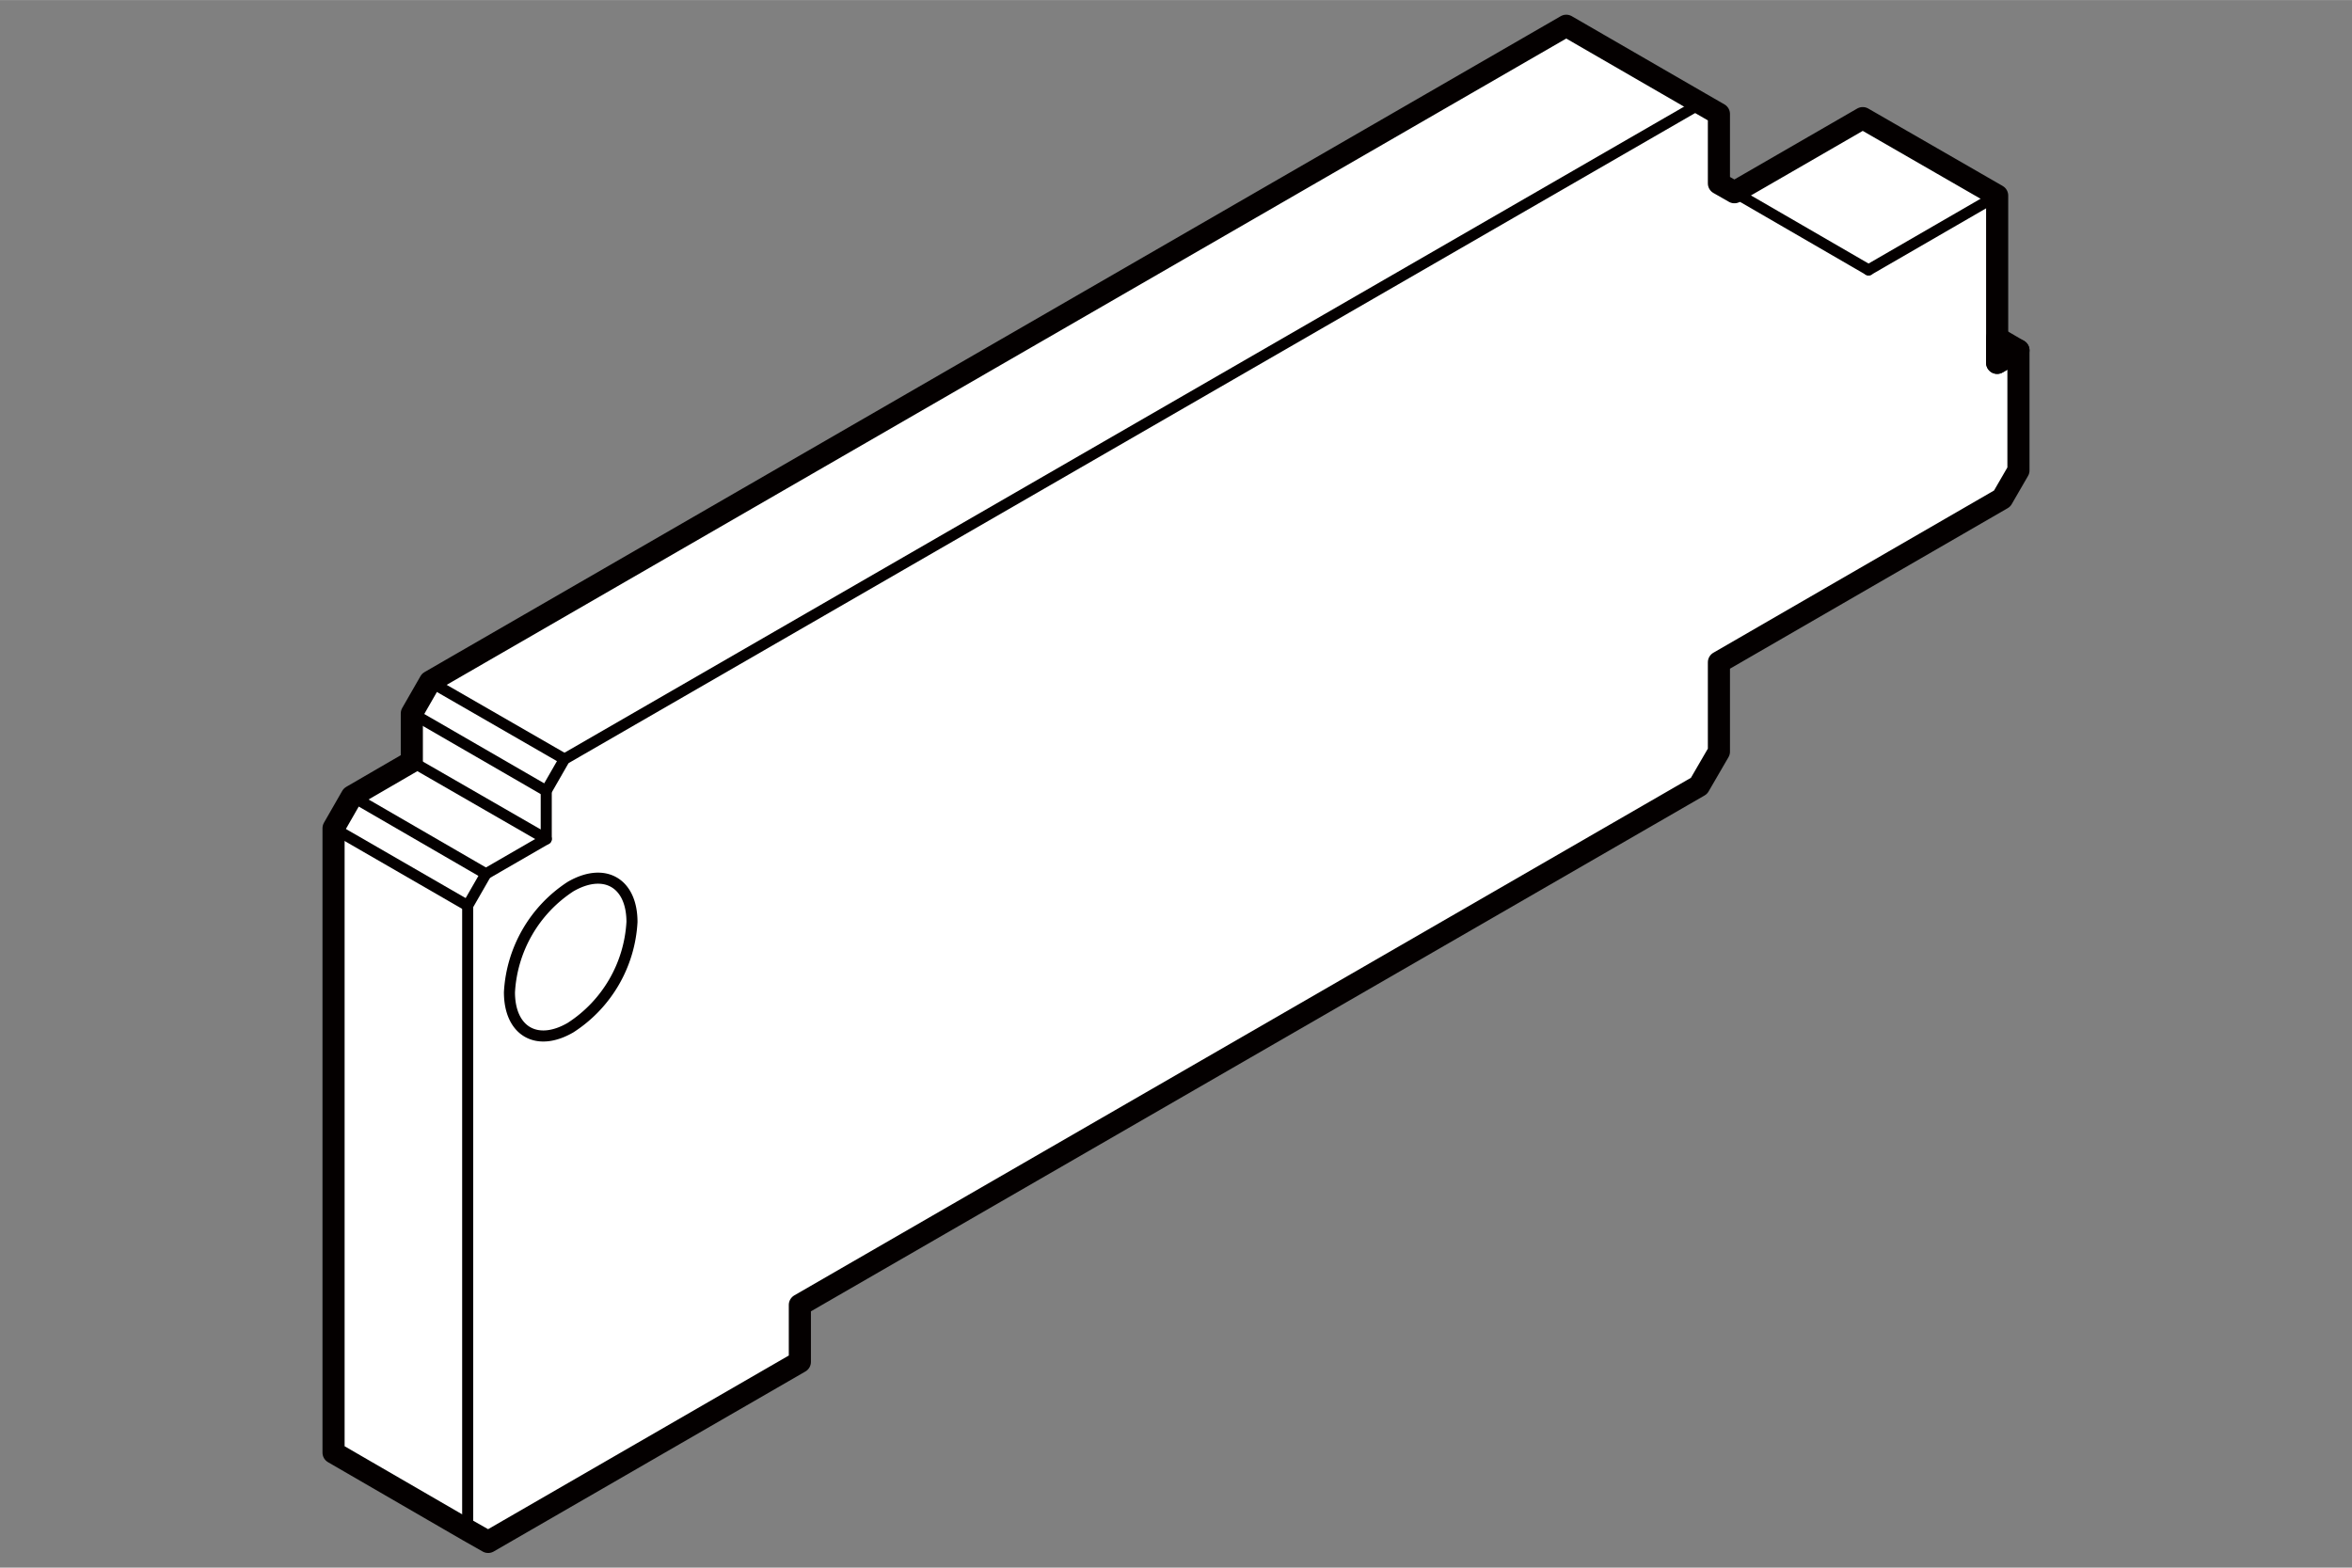 <svg id="レイヤー_1" data-name="レイヤー 1" xmlns="http://www.w3.org/2000/svg" width="30mm" height="20mm" viewBox="0 0 85.04 56.69"><rect x="0" y="0" width="85.04" height="56.69" fill="#808080" stroke="none"/><defs><style>.cls-1{fill:#fff;stroke-width:0.8px;}.cls-1,.cls-2{stroke:#040000;stroke-linecap:round;stroke-linejoin:round;}.cls-2{fill:none;stroke-width:0.4px;}</style></defs><polygon class="cls-1" points="67.35 4.27 72.21 7.07 72.21 13.12 72.98 12.67 72.98 17.01 72.39 18.03 62.15 23.95 62.15 27.18 61.43 28.42 28.92 47.19 28.92 49.25 17.65 55.76 16.91 55.34 12.06 52.53 12.06 29.95 12.72 28.8 14.89 27.54 14.89 25.8 15.55 24.65 56.63 0.93 56.63 0.93 61.49 3.74 62.15 4.12 62.15 6.63 62.71 6.95 67.35 4.27"/><polyline class="cls-2" points="16.91 55.34 16.91 32.75 17.57 31.6 19.75 30.34 19.75 28.6 20.41 27.45 61.49 3.74"/><line class="cls-2" x1="67.56" y1="9.76" x2="72.21" y2="7.07"/><line class="cls-2" x1="62.71" y1="6.95" x2="67.56" y2="9.76"/><path class="cls-2" d="M22.85,33.34a4.86,4.86,0,0,1-2.22,3.82c-1.22.71-2.21.13-2.21-1.28a4.88,4.88,0,0,1,2.21-3.82C21.86,31.35,22.85,31.93,22.85,33.34Z"/><line class="cls-2" x1="19.75" y1="28.6" x2="14.89" y2="25.79"/><line class="cls-2" x1="19.75" y1="30.34" x2="14.89" y2="27.54"/><line class="cls-2" x1="17.57" y1="31.6" x2="12.72" y2="28.79"/><line class="cls-2" x1="16.91" y1="32.75" x2="12.06" y2="29.95"/><polygon class="cls-1" points="72.21 12.22 72.98 12.67 72.21 13.12 72.21 12.22"/><line class="cls-2" x1="20.41" y1="27.45" x2="15.55" y2="24.65"/></svg>